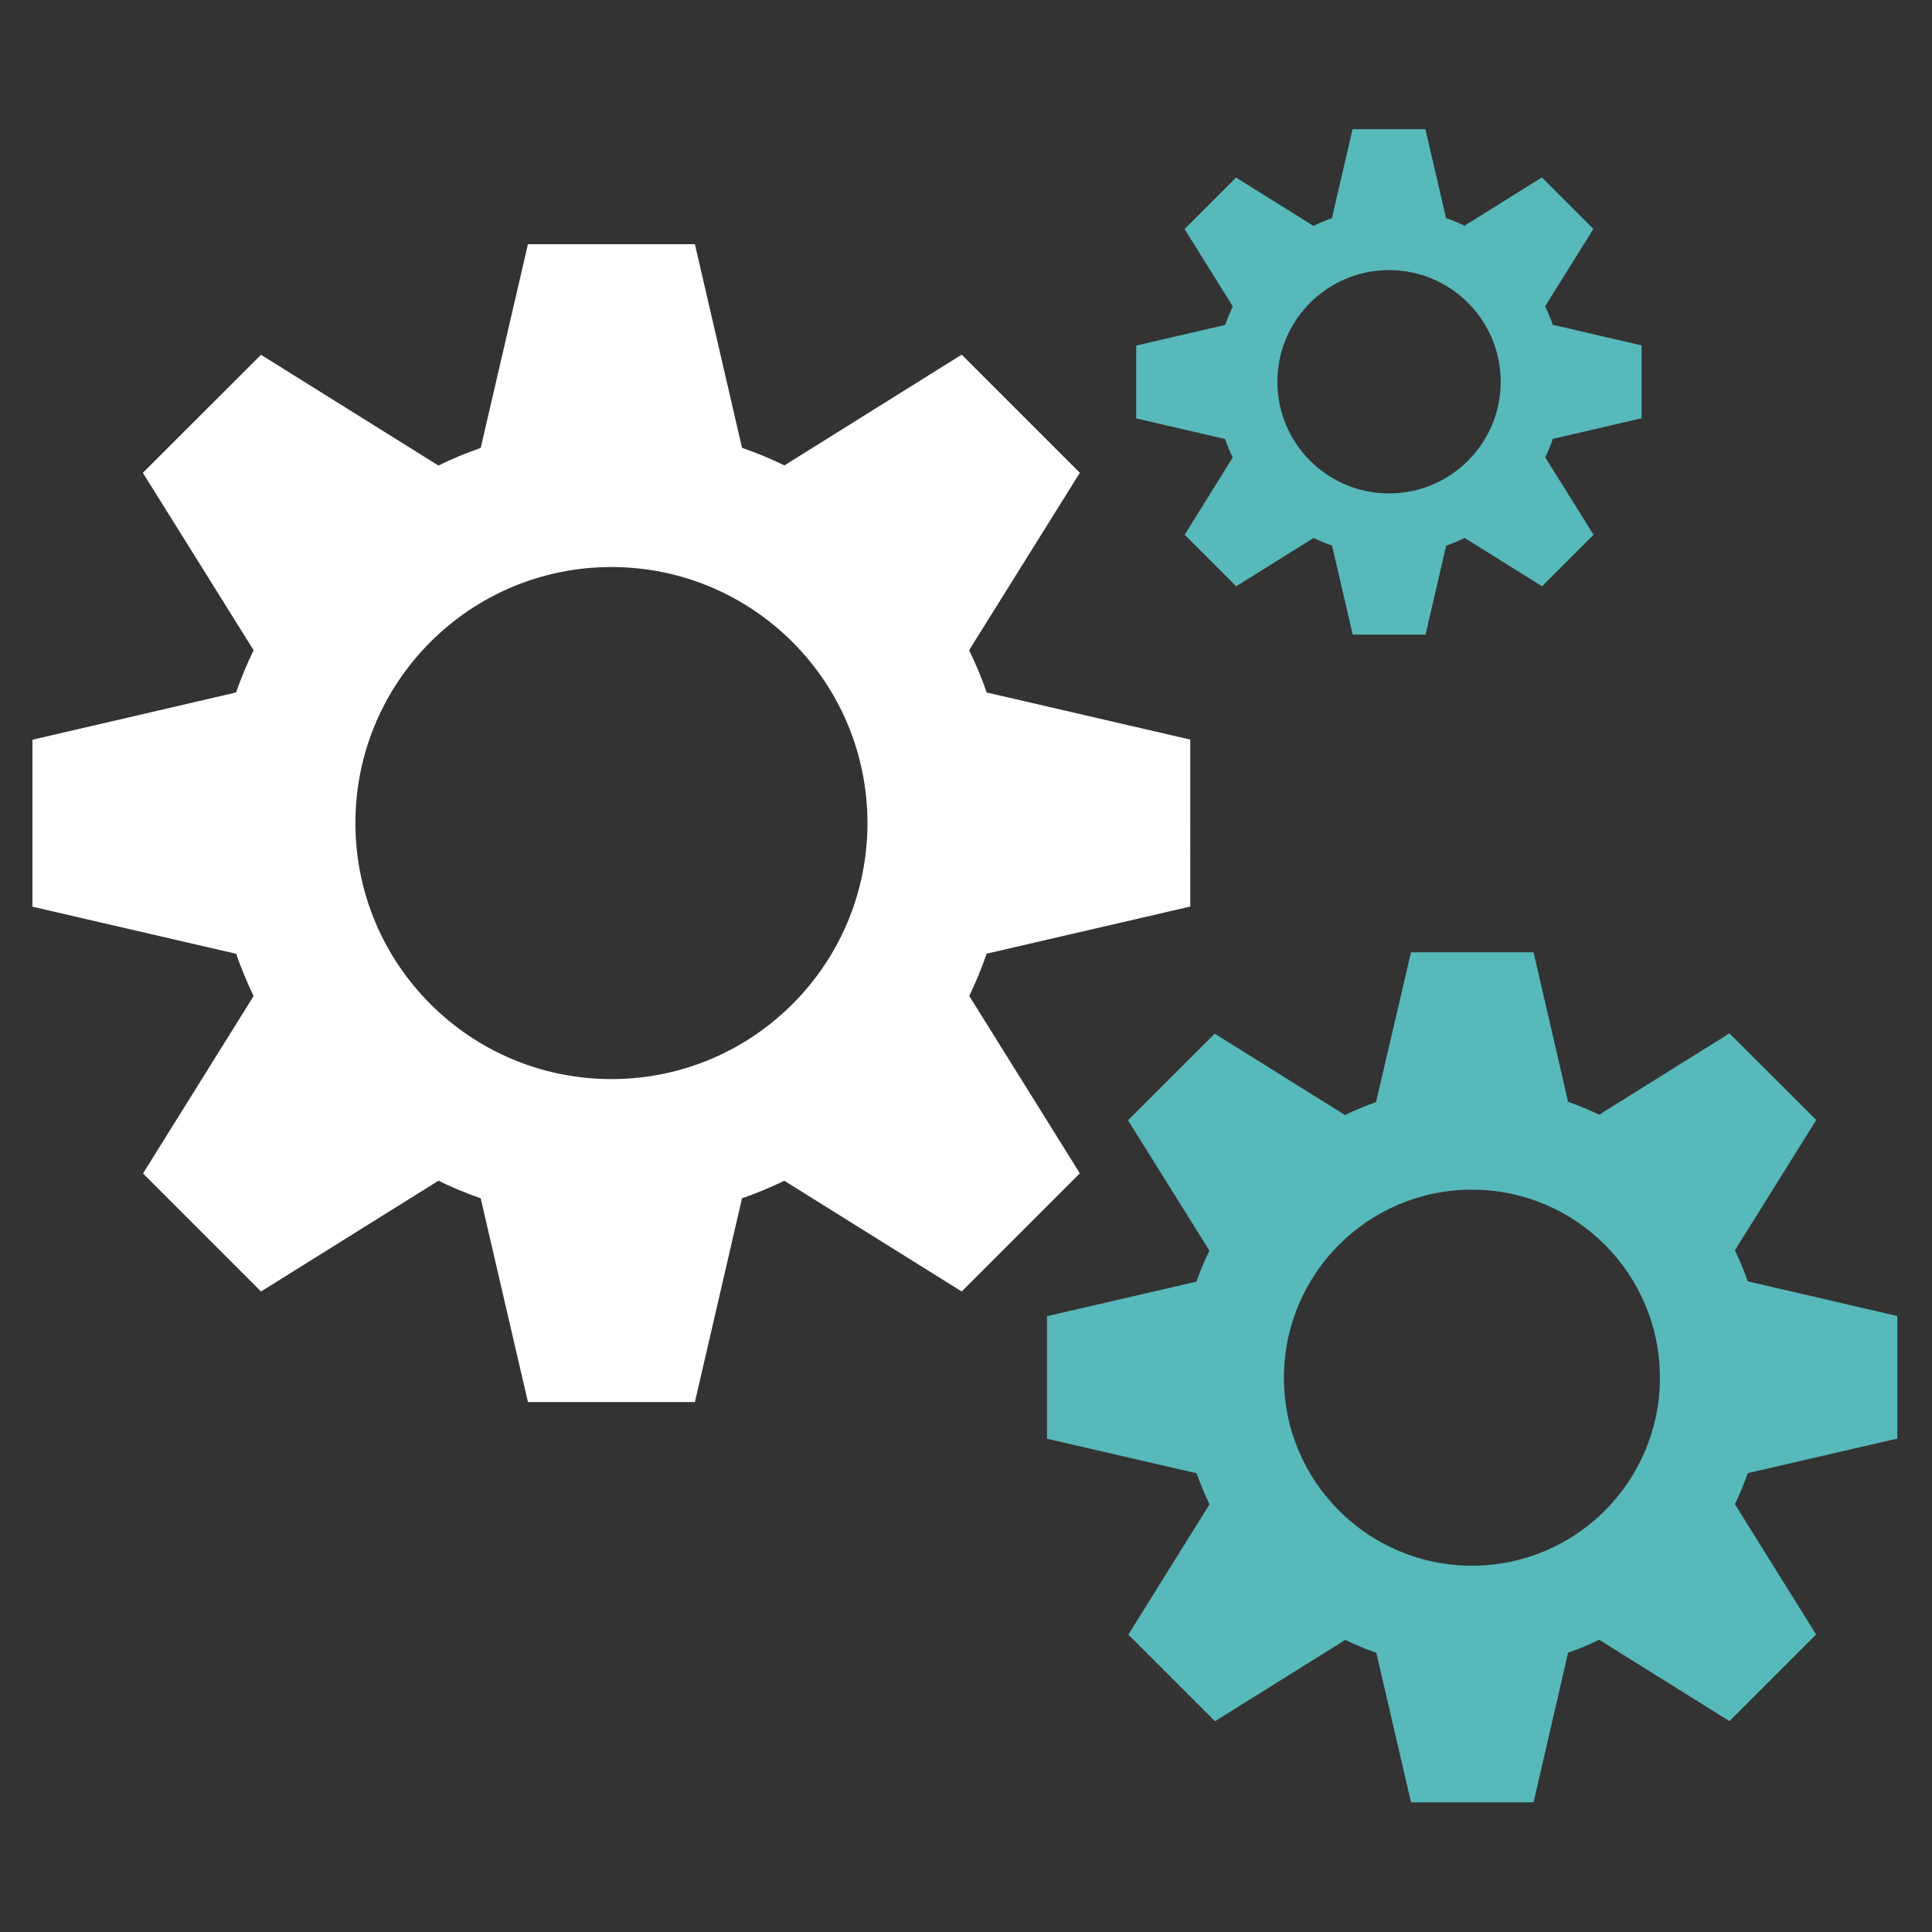 <svg xmlns="http://www.w3.org/2000/svg" xmlns:xlink="http://www.w3.org/1999/xlink" id="Layer_1" x="0px" y="0px" viewBox="0 0 127.53 127.53" style="enable-background:new 0 0 127.53 127.53;" xml:space="preserve"><rect x="0" y="0" width="127.53" height="127.53" fill="#333333" stroke="none"/><style type="text/css">	.st0{fill:#57B9B9;}	.st1{fill:#156B2C;}	.st2{fill:#FFFFFF;}	.st3{fill:#67C9CF;}	.st4{fill-rule:evenodd;clip-rule:evenodd;fill:#FFFFFF;}</style><g>	<g>		<path class="st2" d="M31.73,29.57c-0.96,0.33-1.89,0.72-2.79,1.16l-11.71-7.31l-7.8,7.79l7.31,11.71   c-0.44,0.9-0.82,1.84-1.16,2.79L2.14,48.83v11.02l13.45,3.11c0.33,0.96,0.72,1.89,1.15,2.79l-7.3,11.71l7.79,7.79l11.71-7.31   c0.91,0.44,1.83,0.83,2.79,1.16l3.12,13.45h11.02l3.11-13.45c0.95-0.33,1.89-0.72,2.79-1.16l11.71,7.31l7.8-7.8l-7.3-11.71   c0.43-0.9,0.82-1.83,1.15-2.79l13.44-3.11V48.82l-13.44-3.11c-0.33-0.96-0.72-1.89-1.16-2.79l7.31-11.71l-7.8-7.8l-11.7,7.31   c-0.91-0.44-1.84-0.83-2.8-1.16l-3.11-13.44H34.85L31.73,29.57z M40.36,37.43c9.34,0,16.9,7.57,16.9,16.9s-7.56,16.9-16.9,16.9   c-9.33,0-16.9-7.57-16.9-16.9S31.02,37.43,40.36,37.43z"></path>	</g></g><g>	<g>		<path class="st0" d="M90.83,72.75c-0.7,0.25-1.39,0.53-2.05,0.85l-8.6-5.37l-5.72,5.72l5.37,8.6c-0.32,0.66-0.61,1.35-0.85,2.05   l-9.87,2.28v8.09l9.88,2.28c0.24,0.7,0.53,1.39,0.85,2.05l-5.36,8.6l5.72,5.72l8.6-5.37c0.67,0.32,1.35,0.61,2.05,0.85l2.29,9.87   h8.09l2.28-9.88c0.7-0.24,1.39-0.53,2.05-0.85l8.6,5.37l5.72-5.72l-5.36-8.6c0.32-0.66,0.61-1.35,0.85-2.05l9.87-2.28v-8.09   l-9.87-2.29c-0.25-0.7-0.53-1.39-0.85-2.05l5.37-8.6l-5.73-5.72l-8.6,5.37c-0.67-0.32-1.35-0.61-2.05-0.85l-2.28-9.87h-8.09   L90.83,72.75z M97.16,78.53c6.86,0,12.41,5.56,12.41,12.41c0,6.85-5.55,12.41-12.41,12.41c-6.85,0-12.41-5.56-12.41-12.41   C84.76,84.08,90.31,78.53,97.16,78.53z"></path>	</g></g><g>	<g>		<path class="st0" d="M87.92,14.4c-0.42,0.15-0.82,0.32-1.22,0.51l-5.11-3.19l-3.4,3.4l3.19,5.11c-0.19,0.39-0.36,0.8-0.51,1.22   l-5.87,1.36v4.81l5.87,1.36c0.14,0.42,0.31,0.82,0.5,1.22L78.2,35.3l3.4,3.4l5.11-3.19c0.4,0.19,0.8,0.36,1.22,0.51l1.36,5.87   h4.81l1.36-5.87c0.42-0.14,0.82-0.32,1.22-0.51l5.11,3.19l3.4-3.4l-3.19-5.11c0.19-0.39,0.36-0.8,0.5-1.22l5.86-1.36V22.8   l-5.86-1.36c-0.15-0.42-0.31-0.82-0.51-1.22l3.19-5.11l-3.4-3.4l-5.11,3.19c-0.4-0.19-0.8-0.36-1.22-0.51l-1.36-5.86h-4.81   L87.92,14.4z M91.69,17.83c4.07,0,7.37,3.3,7.37,7.37s-3.3,7.37-7.37,7.37c-4.07,0-7.37-3.3-7.37-7.37S87.62,17.83,91.69,17.83z"></path>	</g></g></svg>